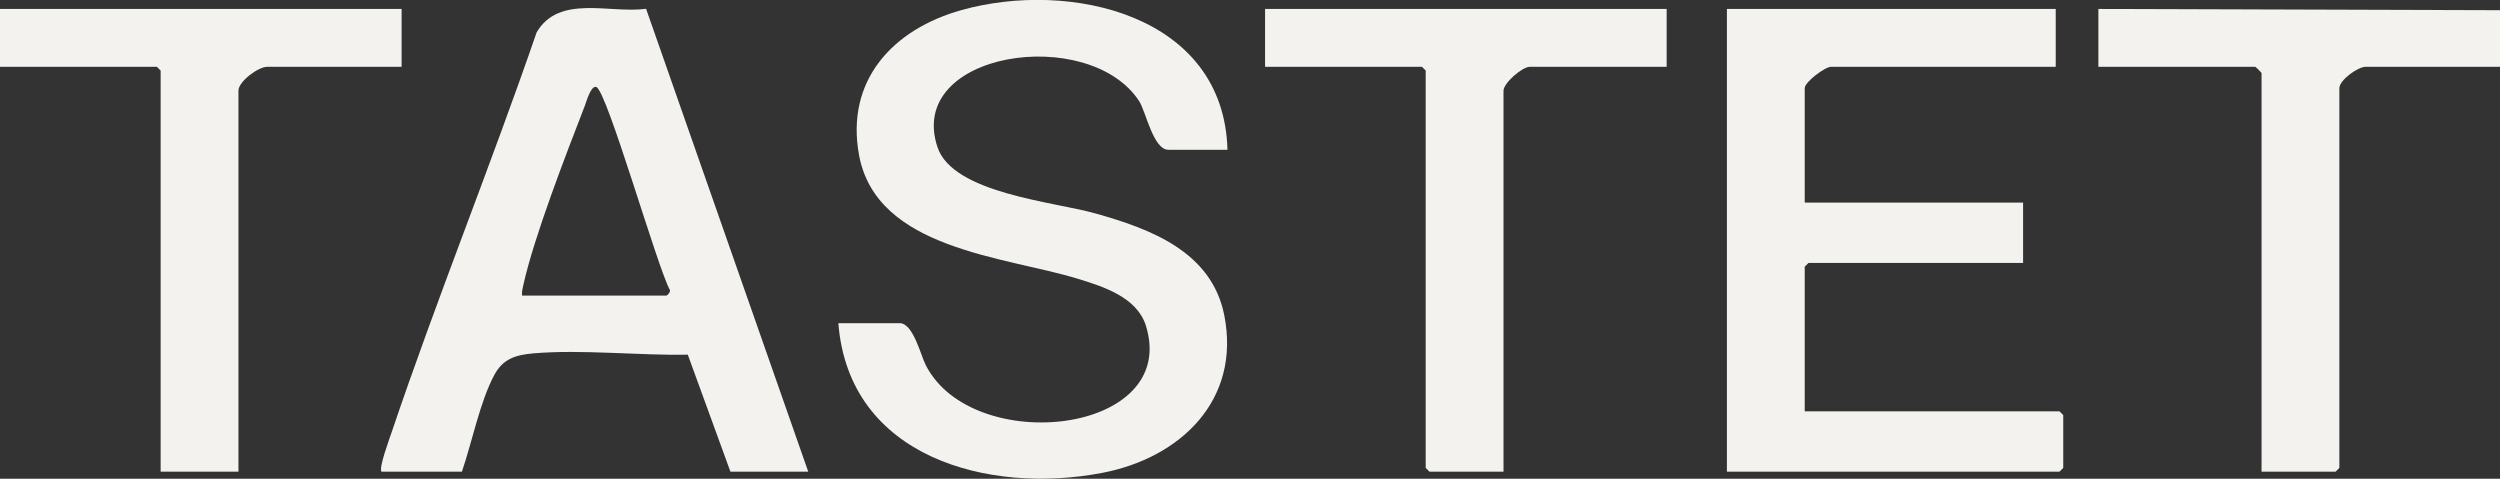 <svg xmlns="http://www.w3.org/2000/svg" fill="none" viewBox="0 0 2000 383" height="383" width="2000">
<rect x="0" y="0" width="2000" height="383" fill="#333333" stroke="none"/>
<g clip-path="url(#clip0_51_20)">
<path fill="#F4F2EE" d="M981.928 119.821H934.739C922.57 119.821 916.747 89.242 911.325 80.913C871.165 19.434 724.378 41.12 750 117.769C762.329 154.584 842.651 161.344 875.944 170.638C920.361 183.071 969.277 201.297 979.398 252.074C992.892 319.951 944.498 366.343 881.606 378.333C790.683 395.674 679.116 366.021 670.683 258.552H719.88C730.522 258.552 736.667 284.423 740.602 292.108C778.032 365.538 943.896 347.714 916.707 260.524C909.598 237.751 882.369 229.14 861.888 222.904C803.695 205.16 701.285 199.567 687.269 124.247C676.145 64.377 714.257 23.457 769.116 8.087C855.703 -16.174 979.076 11.548 981.968 119.74L981.928 119.821Z"></path>
<path fill="#F4F2EE" d="M305.221 377.327C302.731 374.792 311.606 350.892 313.213 346.104C349.518 238.676 392.37 133.098 429.317 25.871C447.269 -4.667 487.51 10.984 516.867 7.041L646.586 377.327H584.337L550.241 283.739C510.723 284.504 465.743 279.354 426.667 282.693C412.771 283.9 402.45 286.958 395.542 299.793C383.936 321.319 377.631 353.829 369.518 377.327H305.261H305.221ZM417.671 236.503H533.133C533.735 236.503 536.707 233.526 535.863 231.876C525.904 214.132 485.301 71.418 476.908 69.527C472.57 68.561 469.197 81.155 467.872 84.575C452.771 123.683 427.269 189.106 418.594 228.335C417.992 231.071 417.309 233.646 417.671 236.463V236.503Z"></path>
<path fill="#F4F2EE" d="M1644.58 7.162V53.432H1464.86C1459.96 53.432 1443.78 65.624 1443.78 70.532V162.068H1618.47V210.35H1446.79L1443.78 213.368V329.044H1647.59L1650.6 332.062V374.309L1647.59 377.327H1381.53V7.162H1644.58Z"></path>
<path fill="#F4F2EE" d="M321.285 7.162V53.432H213.855C206.506 53.432 190.763 65.221 190.763 72.544V377.327H128.514V56.45L125.502 53.432H0V7.162H321.285Z"></path>
<path fill="#F4F2EE" d="M1333.33 7.162V53.432H1223.9C1217.67 53.432 1202.81 66.549 1202.81 72.544V377.327H1143.57L1140.56 374.309V56.45L1137.55 53.432H1012.05V7.162H1333.33Z"></path>
<path fill="#F4F2EE" d="M2000 53.432H1892.57C1886.31 53.432 1871.49 64.055 1871.49 70.532V374.309L1868.47 377.327H1809.24V58.462C1809.24 58.1 1804.58 53.432 1804.22 53.432H1678.71V7.162L2000 8.168V53.432Z"></path>
</g>
<defs>
<clipPath id="clip0_51_20">
<rect fill="white" height="383" width="2000"></rect>
</clipPath>
</defs>
</svg>
